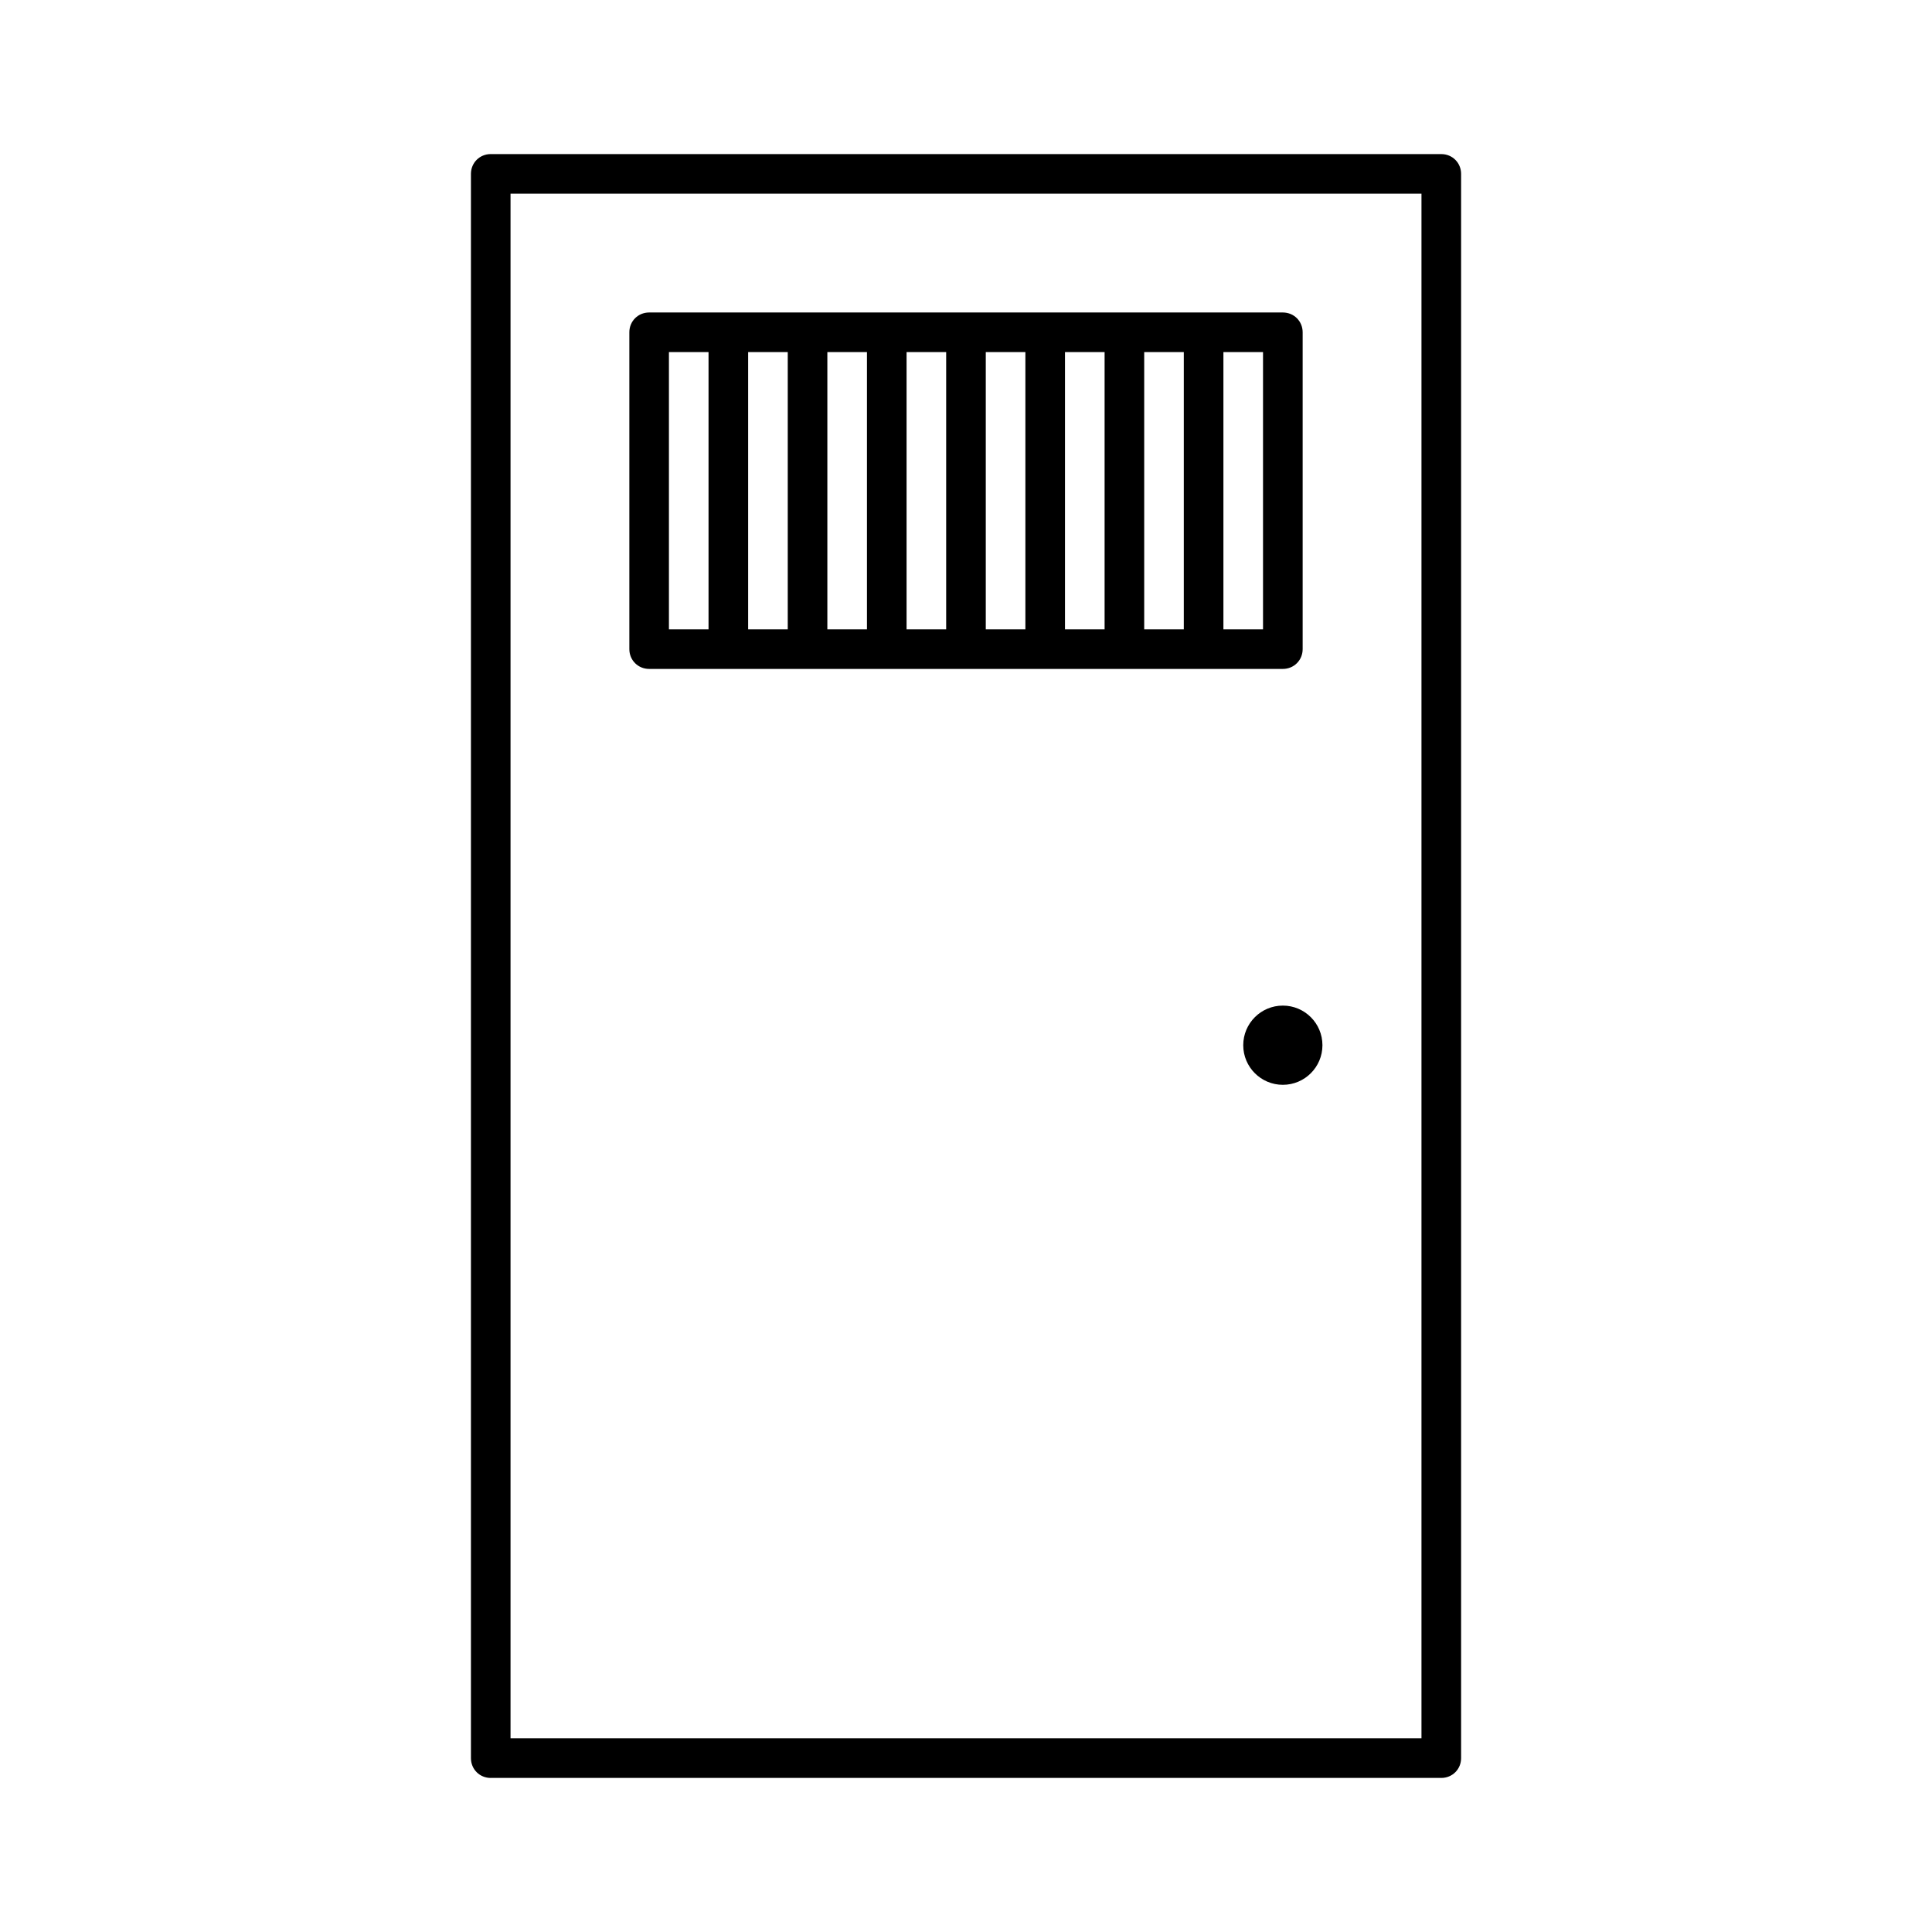 <?xml version="1.0" encoding="UTF-8"?>
<!-- Uploaded to: ICON Repo, www.svgrepo.com, Generator: ICON Repo Mixer Tools -->
<svg fill="#000000" width="800px" height="800px" version="1.1" viewBox="144 144 512 512" xmlns="http://www.w3.org/2000/svg">
 <g>
  <path d="m274.05 615.17h251.91c2.938 0 5.246-2.309 5.246-5.246v-419.84c0-2.938-2.309-5.246-5.246-5.246l-251.91-0.004c-2.938 0-5.246 2.309-5.246 5.246v419.84c-0.004 2.945 2.305 5.254 5.246 5.254zm5.246-419.84h241.41v409.34h-241.41z"/>
  <path d="m483.96 226.81h-167.93c-2.938 0-5.246 2.309-5.246 5.246v83.969c0 2.938 2.309 5.246 5.246 5.246h167.94c2.938 0 5.246-2.309 5.246-5.246v-83.965c0-2.938-2.309-5.25-5.25-5.25zm-152.19 83.969h-10.496v-73.473h10.496zm20.992 0h-10.496v-73.473h10.496zm20.992 0h-10.496v-73.473h10.496zm20.992 0h-10.496v-73.473h10.496zm20.992 0h-10.496v-73.473h10.496zm20.992 0h-10.496v-73.473h10.496zm20.992 0h-10.496v-73.473h10.496zm20.992 0h-10.496v-73.473h10.496z"/>
  <path d="m494.46 420.99c0 5.797-4.699 10.496-10.496 10.496-5.793 0-10.492-4.699-10.492-10.496 0-5.797 4.699-10.496 10.492-10.496 5.797 0 10.496 4.699 10.496 10.496"/>
 </g>
</svg>